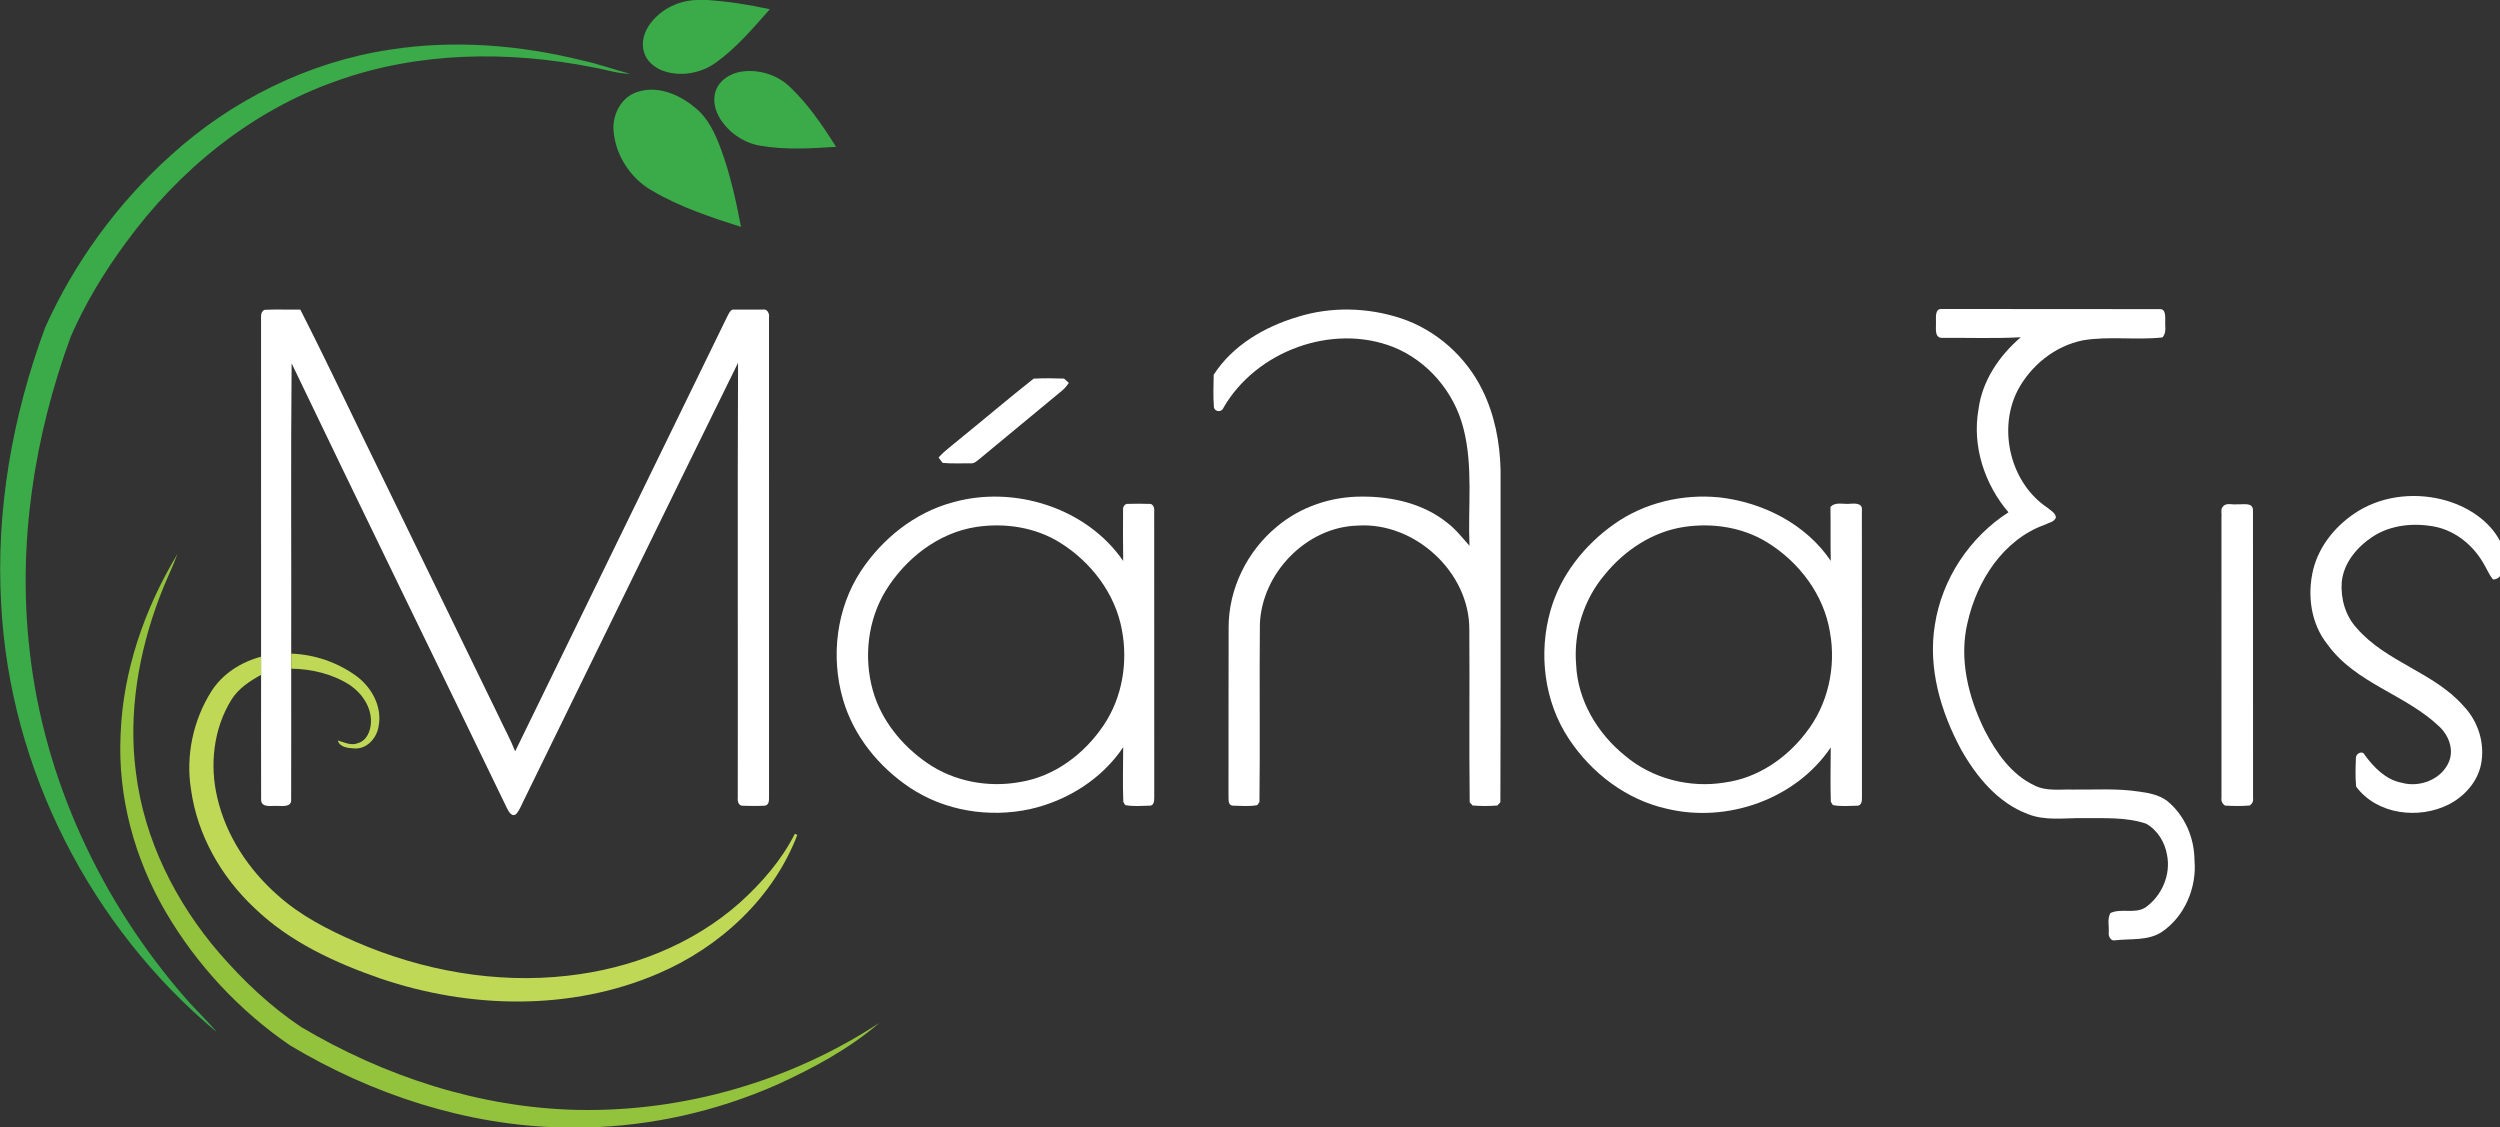 <?xml version="1.0" encoding="UTF-8"?> <svg xmlns="http://www.w3.org/2000/svg" width="1000pt" height="451pt" viewBox="0 0 1000 451" version="1.1"><rect x="0" y="0" width="1000" height="451" fill="#333333" stroke="none"/><g id="#3bab49ff"><path fill="#3bab49" opacity="1.00" d=" M 278.79 0.00 L 282.70 0.00 C 291.19 0.53 299.62 1.88 307.93 3.69 C 301.17 11.32 294.52 19.24 286.15 25.18 C 280.24 29.35 272.28 30.76 265.39 28.39 C 261.90 27.15 258.64 24.53 257.60 20.85 C 256.35 16.85 257.75 12.50 260.23 9.28 C 264.57 3.54 271.63 0.16 278.79 0.00 Z"></path><path fill="#3bab49" opacity="1.00" d=" M 156.05 19.85 C 181.66 15.86 207.96 17.96 233.03 24.21 C 239.48 25.58 245.67 27.87 252.05 29.52 C 246.93 29.45 242.06 27.76 237.06 26.90 C 203.14 20.20 167.15 20.65 134.38 32.45 C 100.35 44.42 71.31 68.24 50.23 97.23 C 41.67 108.84 34.15 121.27 28.36 134.50 C 13.63 174.52 6.94 217.88 11.87 260.39 C 17.60 311.81 40.50 360.71 74.43 399.54 C 78.44 404.08 82.87 408.23 86.75 412.89 C 36.30 370.93 3.94 307.60 0.49 241.96 C -1.75 204.23 5.00 166.25 18.10 130.90 C 29.81 104.90 47.01 81.34 68.19 62.26 C 92.57 40.06 123.37 24.76 156.05 19.85 Z"></path><path fill="#3bab49" opacity="1.00" d=" M 286.38 36.13 C 287.85 32.08 291.92 29.54 296.01 28.74 C 303.17 27.49 310.90 29.80 316.10 34.90 C 323.41 41.84 329.05 50.28 334.45 58.73 C 324.51 59.36 314.44 60.03 304.56 58.35 C 297.93 57.39 291.89 53.37 288.23 47.79 C 286.05 44.41 284.89 40.02 286.38 36.13 Z"></path><path fill="#3bab49" opacity="1.00" d=" M 254.75 36.84 C 262.89 34.02 271.75 37.76 278.01 43.06 C 283.26 47.17 286.03 53.44 288.33 59.52 C 292.06 69.63 294.40 80.19 296.40 90.76 C 284.17 86.86 271.85 82.78 260.75 76.22 C 252.09 71.28 246.04 61.90 245.39 51.92 C 245.05 45.62 248.54 38.91 254.75 36.84 Z"></path></g><g id="#ffffffff"><path fill="#ffffff" opacity="1.00" d=" M 104.42 126.93 C 104.34 125.77 104.65 124.37 105.88 123.92 C 110.62 123.71 115.38 123.91 120.13 123.84 C 131.97 147.13 143.05 170.81 154.60 194.25 C 169.47 224.81 184.33 255.37 199.20 285.93 C 201.47 290.81 204.07 295.53 206.07 300.53 C 234.31 242.56 262.63 184.64 290.87 126.67 C 291.57 125.49 292.12 123.47 293.94 123.85 C 297.66 123.81 301.39 123.82 305.11 123.84 C 306.96 123.45 307.88 125.51 307.60 127.03 C 307.61 190.69 307.57 254.35 307.61 318.01 C 307.52 319.50 308.01 321.91 305.94 322.27 C 302.95 322.43 299.94 322.41 296.95 322.29 C 295.29 322.22 294.95 320.29 295.11 319.00 C 295.20 261.04 294.98 203.08 295.22 145.12 C 266.68 203.05 238.46 261.13 210.02 319.11 C 208.87 321.26 208.11 323.67 206.53 325.56 C 204.78 327.14 203.39 324.51 202.74 323.19 C 174.12 263.87 145.11 204.73 116.65 145.34 C 116.27 184.03 116.60 222.75 116.48 261.45 C 116.47 263.45 116.48 265.46 116.48 267.47 C 116.47 284.95 116.52 302.43 116.46 319.92 C 116.61 322.92 112.98 322.36 110.99 322.37 C 108.76 322.18 104.46 323.32 104.45 319.87 C 104.39 303.22 104.43 286.58 104.44 269.94 C 104.45 267.52 104.45 265.10 104.43 262.68 C 104.41 217.43 104.44 172.18 104.42 126.93 Z"></path><path fill="#ffffff" opacity="1.00" d=" M 518.98 126.78 C 532.40 122.56 547.10 122.93 560.43 127.34 C 574.57 132.04 586.50 142.74 593.01 156.11 C 597.87 165.98 599.98 177.05 600.23 188.00 C 600.16 232.30 600.33 276.61 600.15 320.90 C 599.84 321.23 599.23 321.88 598.92 322.21 C 595.64 322.45 592.31 322.47 589.03 322.20 C 588.74 321.88 588.17 321.24 587.88 320.92 C 587.60 297.93 587.90 274.93 587.73 251.94 C 587.93 228.85 565.80 208.65 542.92 210.24 C 522.42 210.85 504.61 229.45 503.95 249.79 C 503.72 273.47 504.07 297.16 503.78 320.83 C 503.56 321.14 503.12 321.75 502.90 322.06 C 499.68 322.65 496.33 322.33 493.08 322.26 C 490.96 322.05 491.54 319.45 491.40 318.02 C 491.46 295.67 491.36 273.32 491.45 250.97 C 491.43 235.55 498.83 220.51 510.67 210.73 C 520.15 202.68 532.61 198.55 544.99 198.64 C 556.97 198.60 569.45 201.48 578.93 209.14 C 582.34 211.72 584.95 215.14 587.79 218.30 C 587.12 202.59 589.35 186.52 585.32 171.12 C 581.64 156.80 571.07 144.30 557.28 138.80 C 532.79 129.19 502.35 140.49 489.35 163.17 C 488.70 164.94 485.97 164.87 485.57 162.94 C 485.24 158.61 485.38 154.24 485.48 149.91 C 493.00 138.16 505.84 130.70 518.98 126.78 Z"></path><path fill="#ffffff" opacity="1.00" d=" M 774.39 128.95 C 774.42 126.97 773.84 123.15 777.01 123.61 C 806.01 123.66 835.02 123.56 864.02 123.66 C 866.23 123.57 866.07 126.46 866.11 127.96 C 865.90 130.28 866.79 133.12 864.94 134.97 C 854.41 136.14 843.67 134.37 833.20 136.12 C 822.01 138.35 812.31 146.19 807.04 156.20 C 799.02 171.90 804.24 193.30 819.02 203.12 C 820.28 204.23 822.13 205.08 822.38 206.94 C 821.75 208.85 819.40 209.09 817.84 209.92 C 801.26 215.90 790.77 232.36 787.04 248.94 C 783.50 263.58 787.33 278.87 793.85 292.09 C 798.41 300.92 804.48 309.80 813.74 314.15 C 818.44 316.59 823.86 315.68 828.94 315.83 C 837.88 315.94 846.88 315.27 855.76 316.66 C 859.57 317.15 863.51 317.96 866.70 320.24 C 873.81 325.93 877.73 334.96 877.79 344.00 C 878.78 354.95 873.97 366.45 864.81 372.73 C 859.25 376.44 852.26 375.37 845.96 376.13 C 844.29 376.49 843.29 374.48 843.50 373.08 C 843.68 370.49 842.84 367.56 844.16 365.22 C 848.45 363.20 853.91 365.64 858.10 363.03 C 864.70 358.43 868.44 349.87 866.80 341.91 C 865.98 336.88 862.91 331.92 858.40 329.45 C 850.25 326.74 841.49 327.35 833.03 327.25 C 825.72 327.16 818.11 328.42 811.13 325.62 C 799.13 321.13 790.56 310.67 784.44 299.82 C 776.29 284.73 771.12 267.17 773.95 249.95 C 776.74 231.68 787.84 214.88 803.39 204.92 C 793.84 193.75 788.81 178.47 791.38 163.85 C 792.83 152.36 799.67 142.30 808.31 134.90 C 797.85 135.47 787.36 135.06 776.89 135.15 C 773.57 135.20 774.52 131.07 774.39 128.95 Z"></path><path fill="#ffffff" opacity="1.00" d=" M 413.45 151.46 C 417.50 151.24 421.59 151.29 425.64 151.44 C 426.12 151.87 427.07 152.74 427.54 153.17 C 426.77 154.20 426.02 155.25 425.03 156.08 C 414.07 165.13 403.11 174.17 392.18 183.26 C 390.96 184.17 389.79 185.58 388.09 185.33 C 384.41 185.27 380.71 185.52 377.04 185.16 C 376.64 184.62 375.83 183.55 375.43 183.01 C 378.05 180.06 381.34 177.83 384.31 175.26 C 394.06 167.37 403.61 159.22 413.45 151.46 Z"></path><path fill="#ffffff" opacity="1.00" d=" M 381.00 200.97 C 405.57 193.96 434.63 203.08 449.28 224.38 C 449.18 217.56 449.17 210.73 449.23 203.91 C 449.08 202.85 449.90 201.47 451.07 201.55 C 454.01 201.47 456.96 201.45 459.90 201.56 C 461.14 201.52 461.77 202.98 461.68 204.05 C 461.72 242.39 461.67 280.74 461.70 319.08 C 461.70 320.27 461.58 322.31 459.91 322.26 C 456.64 322.33 453.28 322.66 450.07 322.03 C 449.88 321.72 449.50 321.08 449.32 320.76 C 449.05 313.48 449.24 306.17 449.28 298.87 C 440.79 311.61 426.92 320.27 412.11 323.63 C 395.79 327.20 377.95 324.40 363.98 315.08 C 351.48 306.74 341.39 294.31 337.19 279.76 C 332.23 262.69 334.54 243.38 344.35 228.42 C 352.93 215.47 365.87 205.06 381.00 200.97 M 390.55 210.77 C 375.35 213.08 362.28 223.34 354.32 236.20 C 347.12 248.00 345.43 262.80 349.10 276.06 C 352.43 288.04 360.73 298.22 370.86 305.20 C 381.61 312.63 395.38 315.16 408.16 312.79 C 421.86 310.55 433.75 301.55 441.39 290.19 C 448.91 279.12 451.25 264.97 448.75 251.92 C 446.11 237.42 436.41 224.78 424.03 217.07 C 414.14 210.89 401.98 209.06 390.55 210.77 Z"></path><path fill="#ffffff" opacity="1.00" d=" M 645.57 209.70 C 657.73 201.04 673.14 197.46 687.92 198.97 C 705.24 200.96 722.41 209.67 732.31 224.35 C 732.14 217.17 732.32 209.98 732.18 202.80 C 734.19 200.57 737.42 201.82 740.04 201.50 C 741.88 201.36 745.07 201.21 744.75 203.97 C 744.81 242.34 744.75 280.70 744.78 319.06 C 744.83 320.30 744.60 322.30 742.93 322.28 C 739.67 322.30 736.32 322.69 733.13 322.02 C 732.93 321.69 732.53 321.03 732.33 320.70 C 732.10 313.47 732.26 306.22 732.30 298.97 C 718.32 319.68 690.93 329.29 666.87 323.53 C 650.66 319.98 636.56 309.22 627.51 295.48 C 617.61 280.55 615.31 261.20 620.23 244.09 C 624.23 230.07 633.77 218.05 645.57 209.70 M 673.58 210.78 C 660.99 212.68 649.79 220.13 641.87 229.90 C 633.48 239.80 629.37 253.04 630.46 265.95 C 631.10 280.20 638.97 293.33 649.90 302.19 C 660.82 311.47 675.89 315.35 689.98 312.99 C 702.92 311.25 714.45 303.43 722.29 293.19 C 731.15 282.00 734.53 266.90 731.99 252.92 C 729.61 237.97 719.71 224.88 706.98 217.01 C 697.10 210.88 684.98 209.05 673.58 210.78 Z"></path><path fill="#ffffff" opacity="1.00" d=" M 943.32 204.40 C 953.82 197.98 967.11 196.85 978.82 200.33 C 987.44 202.95 995.67 208.26 1000.00 216.37 L 1000.00 230.49 C 999.24 231.34 998.32 231.77 997.23 231.80 C 995.49 229.71 994.54 227.11 993.09 224.83 C 989.00 217.98 982.32 212.53 974.44 210.77 C 965.85 209.00 956.32 209.84 948.88 214.79 C 942.71 218.92 937.41 225.24 936.69 232.88 C 936.22 239.47 938.18 246.42 942.76 251.31 C 954.51 264.91 973.63 268.92 985.45 282.45 C 991.32 288.55 994.09 297.50 992.39 305.82 C 990.97 312.81 985.74 318.56 979.52 321.77 C 967.49 327.85 950.80 325.88 942.46 314.66 C 942.08 310.83 942.22 306.95 942.37 303.11 C 942.34 301.43 945.02 299.98 945.88 301.98 C 949.59 307.01 954.30 311.90 960.71 313.11 C 967.94 315.14 976.77 311.73 979.64 304.54 C 981.63 299.57 979.36 293.94 975.58 290.49 C 962.15 277.75 942.26 273.32 931.10 257.91 C 924.30 249.53 922.78 237.91 925.33 227.63 C 927.85 217.84 934.81 209.64 943.32 204.40 Z"></path><path fill="#ffffff" opacity="1.00" d=" M 889.28 202.50 C 890.64 200.95 893.14 202.04 894.99 201.71 C 897.11 201.90 901.03 200.79 901.19 203.97 C 901.25 242.33 901.18 280.69 901.22 319.05 C 901.43 320.39 900.99 321.44 899.88 322.20 C 896.60 322.48 893.28 322.43 890.01 322.23 C 888.87 321.46 888.40 320.41 888.59 319.06 C 888.60 281.68 888.62 244.29 888.58 206.91 C 888.79 205.46 888.06 203.62 889.28 202.50 Z"></path></g><g id="#93c23dfe"><path fill="#93c23d" opacity="1.00" d=" M 48.23 294.00 C 49.13 268.38 57.84 243.38 71.02 221.55 C 68.84 227.37 66.03 232.92 63.88 238.74 C 55.42 261.01 51.24 285.27 54.37 309.02 C 57.65 335.83 70.24 360.93 87.76 381.27 C 97.38 392.35 108.14 402.56 120.36 410.74 C 153.78 430.60 191.99 443.12 231.02 443.96 C 273.51 444.81 316.18 432.49 351.71 409.17 C 339.60 419.59 325.35 427.23 310.88 433.84 C 286.79 444.49 260.63 450.41 234.29 451.00 L 224.99 451.00 C 186.53 450.18 148.87 437.79 116.00 418.14 C 95.75 404.29 78.61 385.87 66.23 364.69 C 53.79 343.43 47.07 318.67 48.23 294.00 Z"></path></g><g id="#bfd957ff"><path fill="#bfd957" opacity="1.00" d=" M 116.48 261.45 C 125.80 261.77 135.02 264.94 142.56 270.42 C 148.60 274.88 152.83 282.47 151.51 290.11 C 150.91 294.88 147.12 299.56 141.97 299.39 C 139.56 299.28 135.83 299.01 135.15 296.20 C 137.76 296.91 140.53 298.44 143.25 297.22 C 146.75 296.23 148.24 292.29 148.38 288.98 C 148.64 282.92 144.84 277.36 139.99 274.04 C 133.03 269.57 124.70 267.58 116.48 267.47 C 116.48 265.46 116.47 263.45 116.48 261.45 Z"></path><path fill="#bfd957" opacity="1.00" d=" M 84.53 276.56 C 89.00 269.50 96.45 264.79 104.43 262.68 C 104.45 265.10 104.45 267.52 104.44 269.94 C 99.91 272.41 95.41 275.36 92.61 279.82 C 85.37 291.45 83.77 306.05 86.96 319.24 C 90.49 334.35 99.44 347.84 111.01 358.03 C 120.13 366.26 131.20 371.89 142.38 376.78 C 168.86 388.23 198.29 393.58 227.06 390.29 C 252.22 387.51 277.01 377.92 296.04 360.97 C 304.75 353.08 312.64 344.03 317.96 333.48 C 318.20 333.60 318.68 333.86 318.92 333.98 C 309.26 359.25 287.98 378.83 263.39 389.38 C 228.44 404.44 188.07 403.55 152.37 391.47 C 134.09 385.14 115.92 376.83 101.83 363.24 C 88.54 350.80 78.95 334.09 76.43 315.94 C 74.21 302.41 77.23 288.14 84.53 276.56 Z"></path></g></svg> 